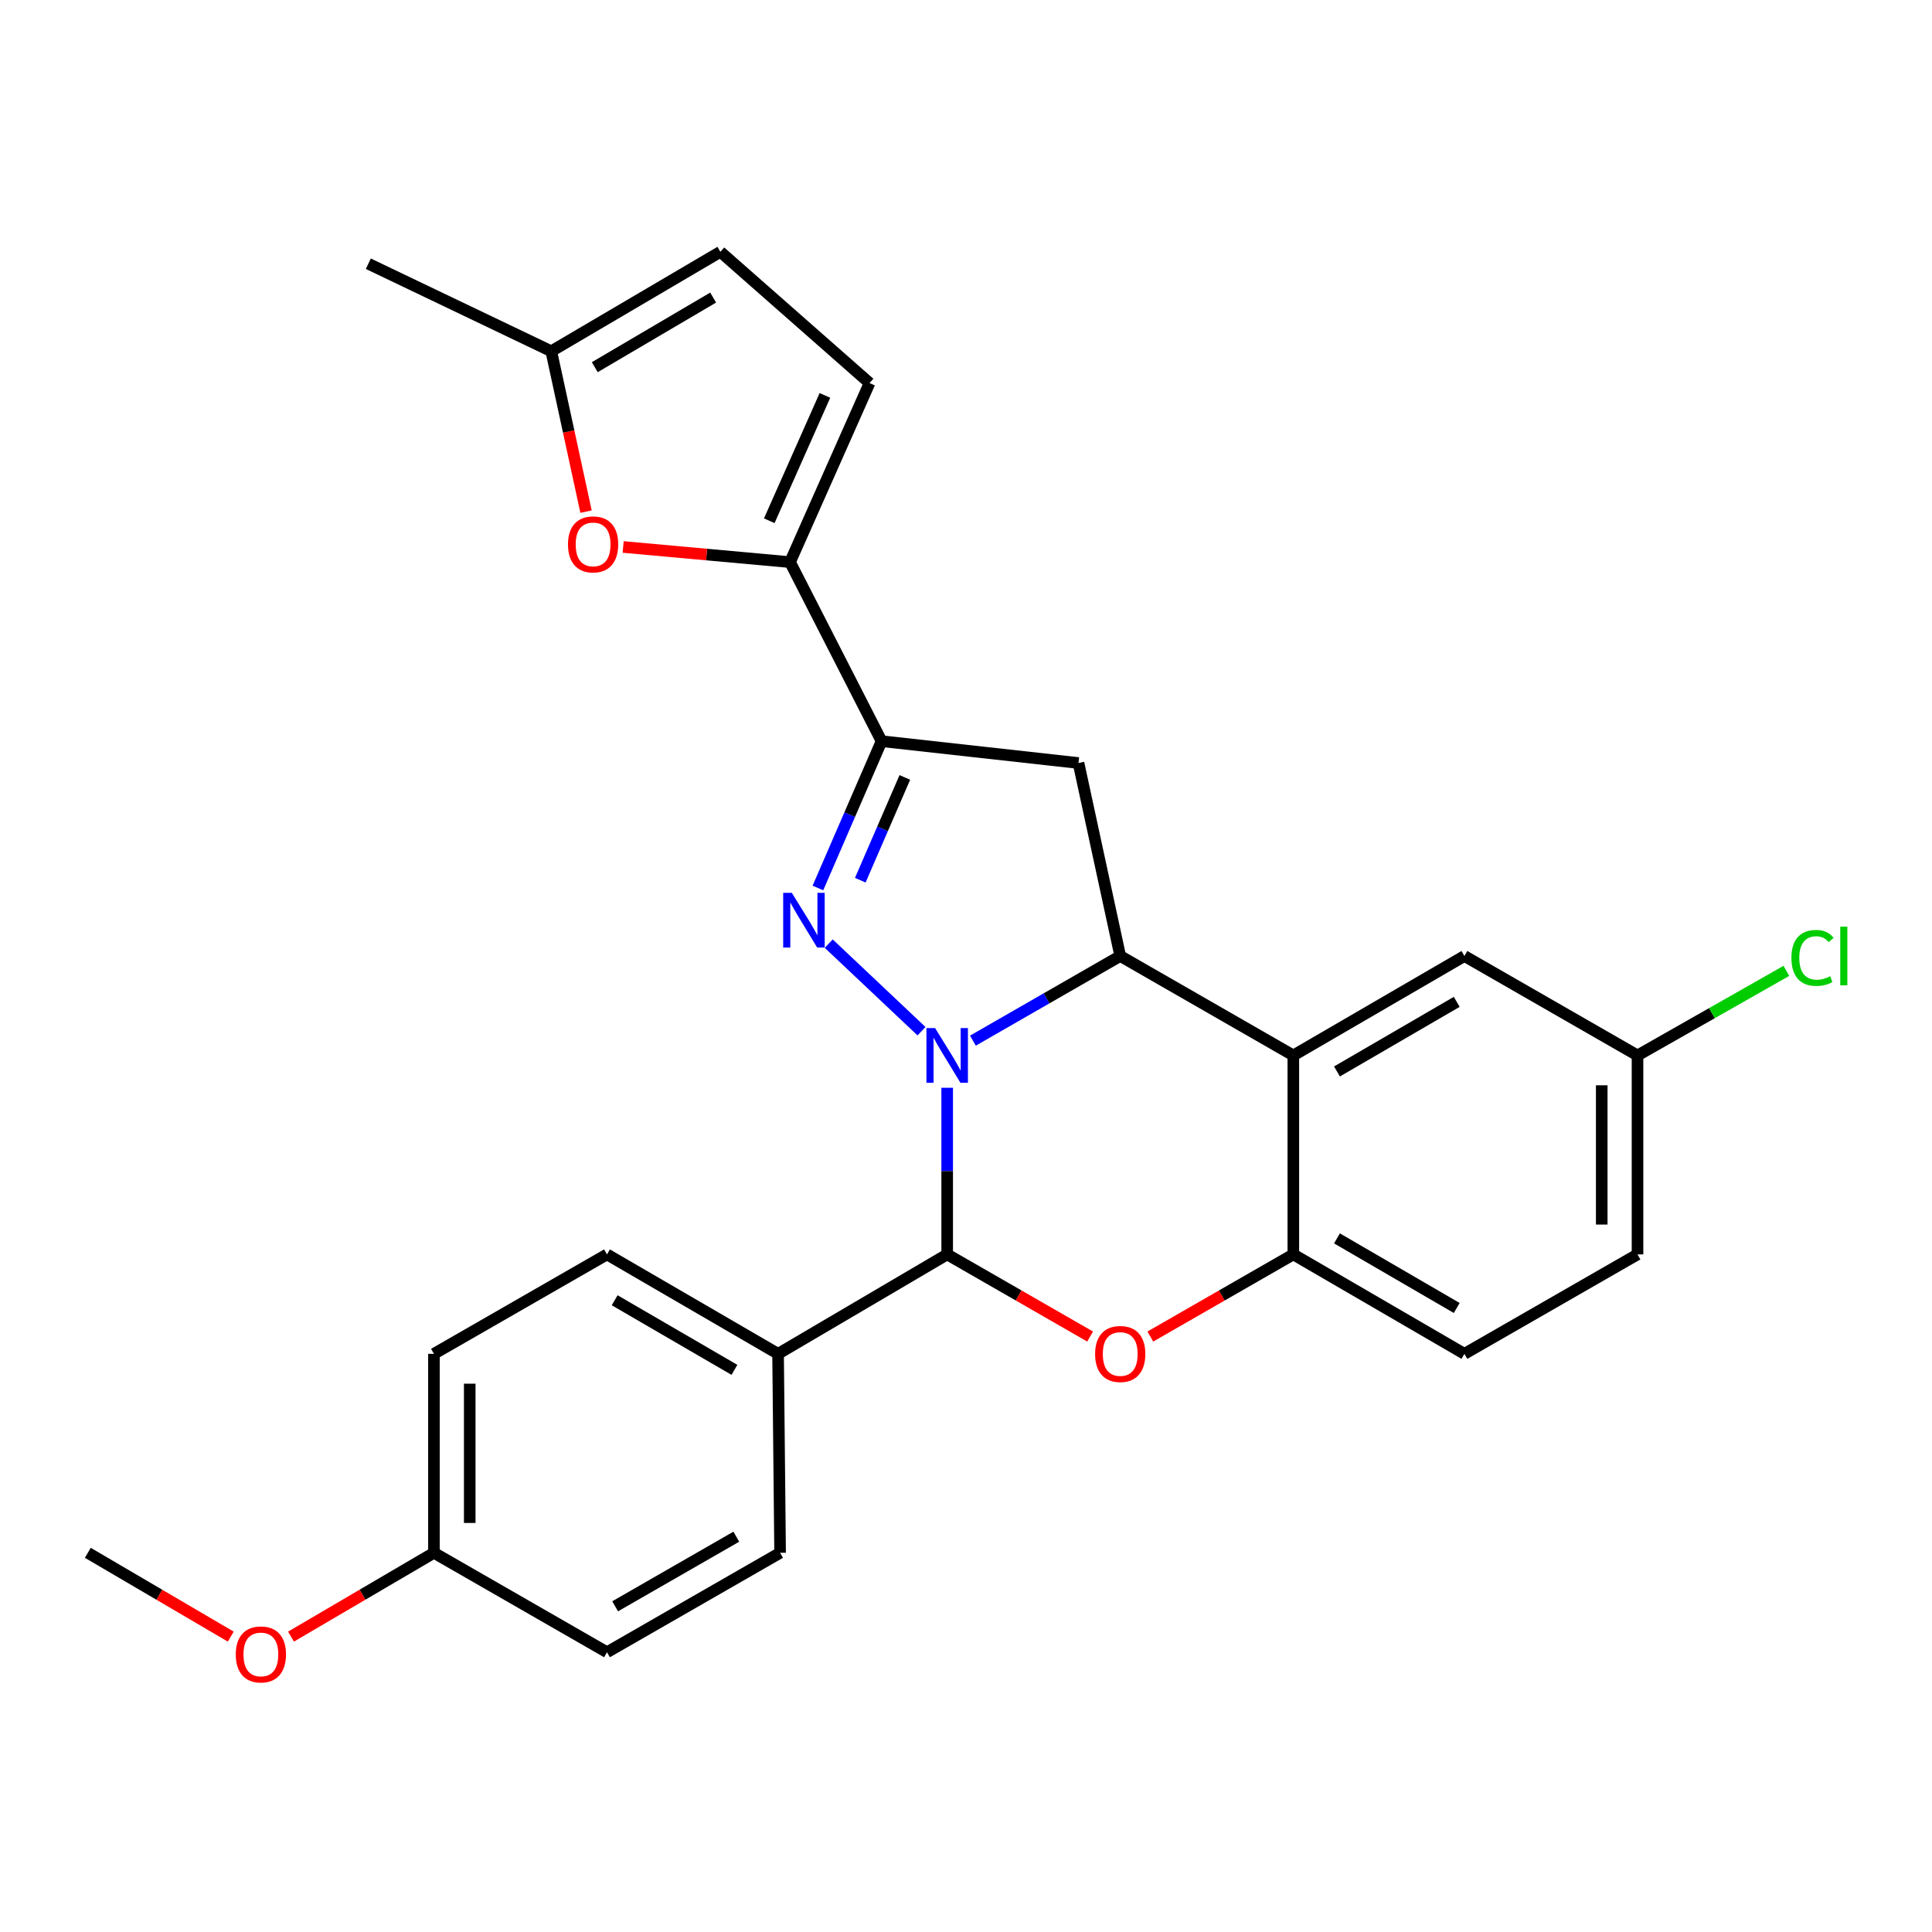 <?xml version='1.0' encoding='iso-8859-1'?>
<svg version='1.1' baseProfile='full'
              xmlns='http://www.w3.org/2000/svg'
                      xmlns:rdkit='http://www.rdkit.org/xml'
                      xmlns:xlink='http://www.w3.org/1999/xlink'
                  xml:space='preserve'
width='1000px' height='1000px' viewBox='0 0 1000 1000'>
<!-- END OF HEADER -->
<rect style='opacity:1.0;fill:#FFFFFF;stroke:none' width='1000' height='1000' x='0' y='0'> </rect>
<path class='bond-0' d='M 476.97,533.749 L 428.947,488.418' style='fill:none;fill-rule:evenodd;stroke:#0000FF;stroke-width:6px;stroke-linecap:butt;stroke-linejoin:miter;stroke-opacity:1' />
<path class='bond-1' d='M 503.582,538.638 L 541.705,516.732' style='fill:none;fill-rule:evenodd;stroke:#0000FF;stroke-width:6px;stroke-linecap:butt;stroke-linejoin:miter;stroke-opacity:1' />
<path class='bond-1' d='M 541.705,516.732 L 579.827,494.826' style='fill:none;fill-rule:evenodd;stroke:#000000;stroke-width:6px;stroke-linecap:butt;stroke-linejoin:miter;stroke-opacity:1' />
<path class='bond-2' d='M 490.259,563.028 L 490.259,606.153' style='fill:none;fill-rule:evenodd;stroke:#0000FF;stroke-width:6px;stroke-linecap:butt;stroke-linejoin:miter;stroke-opacity:1' />
<path class='bond-2' d='M 490.259,606.153 L 490.259,649.278' style='fill:none;fill-rule:evenodd;stroke:#000000;stroke-width:6px;stroke-linecap:butt;stroke-linejoin:miter;stroke-opacity:1' />
<path class='bond-3' d='M 423.349,459.62 L 439.822,421.625' style='fill:none;fill-rule:evenodd;stroke:#0000FF;stroke-width:6px;stroke-linecap:butt;stroke-linejoin:miter;stroke-opacity:1' />
<path class='bond-3' d='M 439.822,421.625 L 456.294,383.63' style='fill:none;fill-rule:evenodd;stroke:#000000;stroke-width:6px;stroke-linecap:butt;stroke-linejoin:miter;stroke-opacity:1' />
<path class='bond-3' d='M 445.283,455.589 L 456.814,428.992' style='fill:none;fill-rule:evenodd;stroke:#0000FF;stroke-width:6px;stroke-linecap:butt;stroke-linejoin:miter;stroke-opacity:1' />
<path class='bond-3' d='M 456.814,428.992 L 468.345,402.396' style='fill:none;fill-rule:evenodd;stroke:#000000;stroke-width:6px;stroke-linecap:butt;stroke-linejoin:miter;stroke-opacity:1' />
<path class='bond-5' d='M 579.827,494.826 L 669.426,546.293' style='fill:none;fill-rule:evenodd;stroke:#000000;stroke-width:6px;stroke-linecap:butt;stroke-linejoin:miter;stroke-opacity:1' />
<path class='bond-6' d='M 579.827,494.826 L 558.23,394.938' style='fill:none;fill-rule:evenodd;stroke:#000000;stroke-width:6px;stroke-linecap:butt;stroke-linejoin:miter;stroke-opacity:1' />
<path class='bond-4' d='M 490.259,649.278 L 527.252,670.535' style='fill:none;fill-rule:evenodd;stroke:#000000;stroke-width:6px;stroke-linecap:butt;stroke-linejoin:miter;stroke-opacity:1' />
<path class='bond-4' d='M 527.252,670.535 L 564.245,691.791' style='fill:none;fill-rule:evenodd;stroke:#FF0000;stroke-width:6px;stroke-linecap:butt;stroke-linejoin:miter;stroke-opacity:1' />
<path class='bond-12' d='M 490.259,649.278 L 402.729,700.745' style='fill:none;fill-rule:evenodd;stroke:#000000;stroke-width:6px;stroke-linecap:butt;stroke-linejoin:miter;stroke-opacity:1' />
<path class='bond-7' d='M 456.294,383.63 L 408.923,290.955' style='fill:none;fill-rule:evenodd;stroke:#000000;stroke-width:6px;stroke-linecap:butt;stroke-linejoin:miter;stroke-opacity:1' />
<path class='bond-27' d='M 456.294,383.63 L 558.23,394.938' style='fill:none;fill-rule:evenodd;stroke:#000000;stroke-width:6px;stroke-linecap:butt;stroke-linejoin:miter;stroke-opacity:1' />
<path class='bond-8' d='M 595.41,691.794 L 632.418,670.536' style='fill:none;fill-rule:evenodd;stroke:#FF0000;stroke-width:6px;stroke-linecap:butt;stroke-linejoin:miter;stroke-opacity:1' />
<path class='bond-8' d='M 632.418,670.536 L 669.426,649.278' style='fill:none;fill-rule:evenodd;stroke:#000000;stroke-width:6px;stroke-linecap:butt;stroke-linejoin:miter;stroke-opacity:1' />
<path class='bond-14' d='M 669.426,546.293 L 757.975,494.826' style='fill:none;fill-rule:evenodd;stroke:#000000;stroke-width:6px;stroke-linecap:butt;stroke-linejoin:miter;stroke-opacity:1' />
<path class='bond-14' d='M 692.015,554.585 L 754,518.559' style='fill:none;fill-rule:evenodd;stroke:#000000;stroke-width:6px;stroke-linecap:butt;stroke-linejoin:miter;stroke-opacity:1' />
<path class='bond-28' d='M 669.426,546.293 L 669.426,649.278' style='fill:none;fill-rule:evenodd;stroke:#000000;stroke-width:6px;stroke-linecap:butt;stroke-linejoin:miter;stroke-opacity:1' />
<path class='bond-9' d='M 408.923,290.955 L 365.734,287.031' style='fill:none;fill-rule:evenodd;stroke:#000000;stroke-width:6px;stroke-linecap:butt;stroke-linejoin:miter;stroke-opacity:1' />
<path class='bond-9' d='M 365.734,287.031 L 322.546,283.108' style='fill:none;fill-rule:evenodd;stroke:#FF0000;stroke-width:6px;stroke-linecap:butt;stroke-linejoin:miter;stroke-opacity:1' />
<path class='bond-10' d='M 408.923,290.955 L 450.08,198.279' style='fill:none;fill-rule:evenodd;stroke:#000000;stroke-width:6px;stroke-linecap:butt;stroke-linejoin:miter;stroke-opacity:1' />
<path class='bond-10' d='M 398.17,269.536 L 426.98,204.664' style='fill:none;fill-rule:evenodd;stroke:#000000;stroke-width:6px;stroke-linecap:butt;stroke-linejoin:miter;stroke-opacity:1' />
<path class='bond-15' d='M 669.426,649.278 L 757.975,700.745' style='fill:none;fill-rule:evenodd;stroke:#000000;stroke-width:6px;stroke-linecap:butt;stroke-linejoin:miter;stroke-opacity:1' />
<path class='bond-15' d='M 692.015,640.986 L 754,677.013' style='fill:none;fill-rule:evenodd;stroke:#000000;stroke-width:6px;stroke-linecap:butt;stroke-linejoin:miter;stroke-opacity:1' />
<path class='bond-11' d='M 303.33,264.819 L 294.334,223.313' style='fill:none;fill-rule:evenodd;stroke:#FF0000;stroke-width:6px;stroke-linecap:butt;stroke-linejoin:miter;stroke-opacity:1' />
<path class='bond-11' d='M 294.334,223.313 L 285.338,181.806' style='fill:none;fill-rule:evenodd;stroke:#000000;stroke-width:6px;stroke-linecap:butt;stroke-linejoin:miter;stroke-opacity:1' />
<path class='bond-13' d='M 450.08,198.279 L 372.869,130.339' style='fill:none;fill-rule:evenodd;stroke:#000000;stroke-width:6px;stroke-linecap:butt;stroke-linejoin:miter;stroke-opacity:1' />
<path class='bond-25' d='M 285.338,181.806 L 190.646,136.503' style='fill:none;fill-rule:evenodd;stroke:#000000;stroke-width:6px;stroke-linecap:butt;stroke-linejoin:miter;stroke-opacity:1' />
<path class='bond-31' d='M 285.338,181.806 L 372.869,130.339' style='fill:none;fill-rule:evenodd;stroke:#000000;stroke-width:6px;stroke-linecap:butt;stroke-linejoin:miter;stroke-opacity:1' />
<path class='bond-31' d='M 307.855,190.052 L 369.127,154.025' style='fill:none;fill-rule:evenodd;stroke:#000000;stroke-width:6px;stroke-linecap:butt;stroke-linejoin:miter;stroke-opacity:1' />
<path class='bond-16' d='M 402.729,700.745 L 314.179,649.278' style='fill:none;fill-rule:evenodd;stroke:#000000;stroke-width:6px;stroke-linecap:butt;stroke-linejoin:miter;stroke-opacity:1' />
<path class='bond-16' d='M 380.139,709.038 L 318.155,673.011' style='fill:none;fill-rule:evenodd;stroke:#000000;stroke-width:6px;stroke-linecap:butt;stroke-linejoin:miter;stroke-opacity:1' />
<path class='bond-17' d='M 402.729,700.745 L 403.778,803.73' style='fill:none;fill-rule:evenodd;stroke:#000000;stroke-width:6px;stroke-linecap:butt;stroke-linejoin:miter;stroke-opacity:1' />
<path class='bond-18' d='M 757.975,494.826 L 847.574,546.293' style='fill:none;fill-rule:evenodd;stroke:#000000;stroke-width:6px;stroke-linecap:butt;stroke-linejoin:miter;stroke-opacity:1' />
<path class='bond-20' d='M 757.975,700.745 L 847.574,649.278' style='fill:none;fill-rule:evenodd;stroke:#000000;stroke-width:6px;stroke-linecap:butt;stroke-linejoin:miter;stroke-opacity:1' />
<path class='bond-22' d='M 314.179,649.278 L 224.611,700.745' style='fill:none;fill-rule:evenodd;stroke:#000000;stroke-width:6px;stroke-linecap:butt;stroke-linejoin:miter;stroke-opacity:1' />
<path class='bond-21' d='M 403.778,803.73 L 314.179,855.197' style='fill:none;fill-rule:evenodd;stroke:#000000;stroke-width:6px;stroke-linecap:butt;stroke-linejoin:miter;stroke-opacity:1' />
<path class='bond-21' d='M 381.113,795.391 L 318.394,831.417' style='fill:none;fill-rule:evenodd;stroke:#000000;stroke-width:6px;stroke-linecap:butt;stroke-linejoin:miter;stroke-opacity:1' />
<path class='bond-23' d='M 847.574,546.293 L 886.1,524.402' style='fill:none;fill-rule:evenodd;stroke:#000000;stroke-width:6px;stroke-linecap:butt;stroke-linejoin:miter;stroke-opacity:1' />
<path class='bond-23' d='M 886.1,524.402 L 924.626,502.511' style='fill:none;fill-rule:evenodd;stroke:#00CC00;stroke-width:6px;stroke-linecap:butt;stroke-linejoin:miter;stroke-opacity:1' />
<path class='bond-30' d='M 847.574,546.293 L 847.574,649.278' style='fill:none;fill-rule:evenodd;stroke:#000000;stroke-width:6px;stroke-linecap:butt;stroke-linejoin:miter;stroke-opacity:1' />
<path class='bond-30' d='M 829.054,561.741 L 829.054,633.83' style='fill:none;fill-rule:evenodd;stroke:#000000;stroke-width:6px;stroke-linecap:butt;stroke-linejoin:miter;stroke-opacity:1' />
<path class='bond-19' d='M 224.611,803.73 L 314.179,855.197' style='fill:none;fill-rule:evenodd;stroke:#000000;stroke-width:6px;stroke-linecap:butt;stroke-linejoin:miter;stroke-opacity:1' />
<path class='bond-24' d='M 224.611,803.73 L 187.62,825.417' style='fill:none;fill-rule:evenodd;stroke:#000000;stroke-width:6px;stroke-linecap:butt;stroke-linejoin:miter;stroke-opacity:1' />
<path class='bond-24' d='M 187.62,825.417 L 150.629,847.103' style='fill:none;fill-rule:evenodd;stroke:#FF0000;stroke-width:6px;stroke-linecap:butt;stroke-linejoin:miter;stroke-opacity:1' />
<path class='bond-29' d='M 224.611,803.73 L 224.611,700.745' style='fill:none;fill-rule:evenodd;stroke:#000000;stroke-width:6px;stroke-linecap:butt;stroke-linejoin:miter;stroke-opacity:1' />
<path class='bond-29' d='M 243.132,788.283 L 243.132,716.193' style='fill:none;fill-rule:evenodd;stroke:#000000;stroke-width:6px;stroke-linecap:butt;stroke-linejoin:miter;stroke-opacity:1' />
<path class='bond-26' d='M 119.437,847.103 L 82.446,825.417' style='fill:none;fill-rule:evenodd;stroke:#FF0000;stroke-width:6px;stroke-linecap:butt;stroke-linejoin:miter;stroke-opacity:1' />
<path class='bond-26' d='M 82.446,825.417 L 45.455,803.73' style='fill:none;fill-rule:evenodd;stroke:#000000;stroke-width:6px;stroke-linecap:butt;stroke-linejoin:miter;stroke-opacity:1' />
<path  class='atom-0' d='M 483.999 532.133
L 493.279 547.133
Q 494.199 548.613, 495.679 551.293
Q 497.159 553.973, 497.239 554.133
L 497.239 532.133
L 500.999 532.133
L 500.999 560.453
L 497.119 560.453
L 487.159 544.053
Q 485.999 542.133, 484.759 539.933
Q 483.559 537.733, 483.199 537.053
L 483.199 560.453
L 479.519 560.453
L 479.519 532.133
L 483.999 532.133
' fill='#0000FF'/>
<path  class='atom-1' d='M 409.855 462.145
L 419.135 477.145
Q 420.055 478.625, 421.535 481.305
Q 423.015 483.985, 423.095 484.145
L 423.095 462.145
L 426.855 462.145
L 426.855 490.465
L 422.975 490.465
L 413.015 474.065
Q 411.855 472.145, 410.615 469.945
Q 409.415 467.745, 409.055 467.065
L 409.055 490.465
L 405.375 490.465
L 405.375 462.145
L 409.855 462.145
' fill='#0000FF'/>
<path  class='atom-5' d='M 566.827 700.825
Q 566.827 694.025, 570.187 690.225
Q 573.547 686.425, 579.827 686.425
Q 586.107 686.425, 589.467 690.225
Q 592.827 694.025, 592.827 700.825
Q 592.827 707.705, 589.427 711.625
Q 586.027 715.505, 579.827 715.505
Q 573.587 715.505, 570.187 711.625
Q 566.827 707.745, 566.827 700.825
M 579.827 712.305
Q 584.147 712.305, 586.467 709.425
Q 588.827 706.505, 588.827 700.825
Q 588.827 695.265, 586.467 692.465
Q 584.147 689.625, 579.827 689.625
Q 575.507 689.625, 573.147 692.425
Q 570.827 695.225, 570.827 700.825
Q 570.827 706.545, 573.147 709.425
Q 575.507 712.305, 579.827 712.305
' fill='#FF0000'/>
<path  class='atom-10' d='M 293.987 281.774
Q 293.987 274.974, 297.347 271.174
Q 300.707 267.374, 306.987 267.374
Q 313.267 267.374, 316.627 271.174
Q 319.987 274.974, 319.987 281.774
Q 319.987 288.654, 316.587 292.574
Q 313.187 296.454, 306.987 296.454
Q 300.747 296.454, 297.347 292.574
Q 293.987 288.694, 293.987 281.774
M 306.987 293.254
Q 311.307 293.254, 313.627 290.374
Q 315.987 287.454, 315.987 281.774
Q 315.987 276.214, 313.627 273.414
Q 311.307 270.574, 306.987 270.574
Q 302.667 270.574, 300.307 273.374
Q 297.987 276.174, 297.987 281.774
Q 297.987 287.494, 300.307 290.374
Q 302.667 293.254, 306.987 293.254
' fill='#FF0000'/>
<path  class='atom-24' d='M 927.231 495.806
Q 927.231 488.766, 930.511 485.086
Q 933.831 481.366, 940.111 481.366
Q 945.951 481.366, 949.071 485.486
L 946.431 487.646
Q 944.151 484.646, 940.111 484.646
Q 935.831 484.646, 933.551 487.526
Q 931.311 490.366, 931.311 495.806
Q 931.311 501.406, 933.631 504.286
Q 935.991 507.166, 940.551 507.166
Q 943.671 507.166, 947.311 505.286
L 948.431 508.286
Q 946.951 509.246, 944.711 509.806
Q 942.471 510.366, 939.991 510.366
Q 933.831 510.366, 930.511 506.606
Q 927.231 502.846, 927.231 495.806
' fill='#00CC00'/>
<path  class='atom-24' d='M 952.511 479.646
L 956.191 479.646
L 956.191 510.006
L 952.511 510.006
L 952.511 479.646
' fill='#00CC00'/>
<path  class='atom-25' d='M 122.033 856.327
Q 122.033 849.527, 125.393 845.727
Q 128.753 841.927, 135.033 841.927
Q 141.313 841.927, 144.673 845.727
Q 148.033 849.527, 148.033 856.327
Q 148.033 863.207, 144.633 867.127
Q 141.233 871.007, 135.033 871.007
Q 128.793 871.007, 125.393 867.127
Q 122.033 863.247, 122.033 856.327
M 135.033 867.807
Q 139.353 867.807, 141.673 864.927
Q 144.033 862.007, 144.033 856.327
Q 144.033 850.767, 141.673 847.967
Q 139.353 845.127, 135.033 845.127
Q 130.713 845.127, 128.353 847.927
Q 126.033 850.727, 126.033 856.327
Q 126.033 862.047, 128.353 864.927
Q 130.713 867.807, 135.033 867.807
' fill='#FF0000'/>
</svg>
